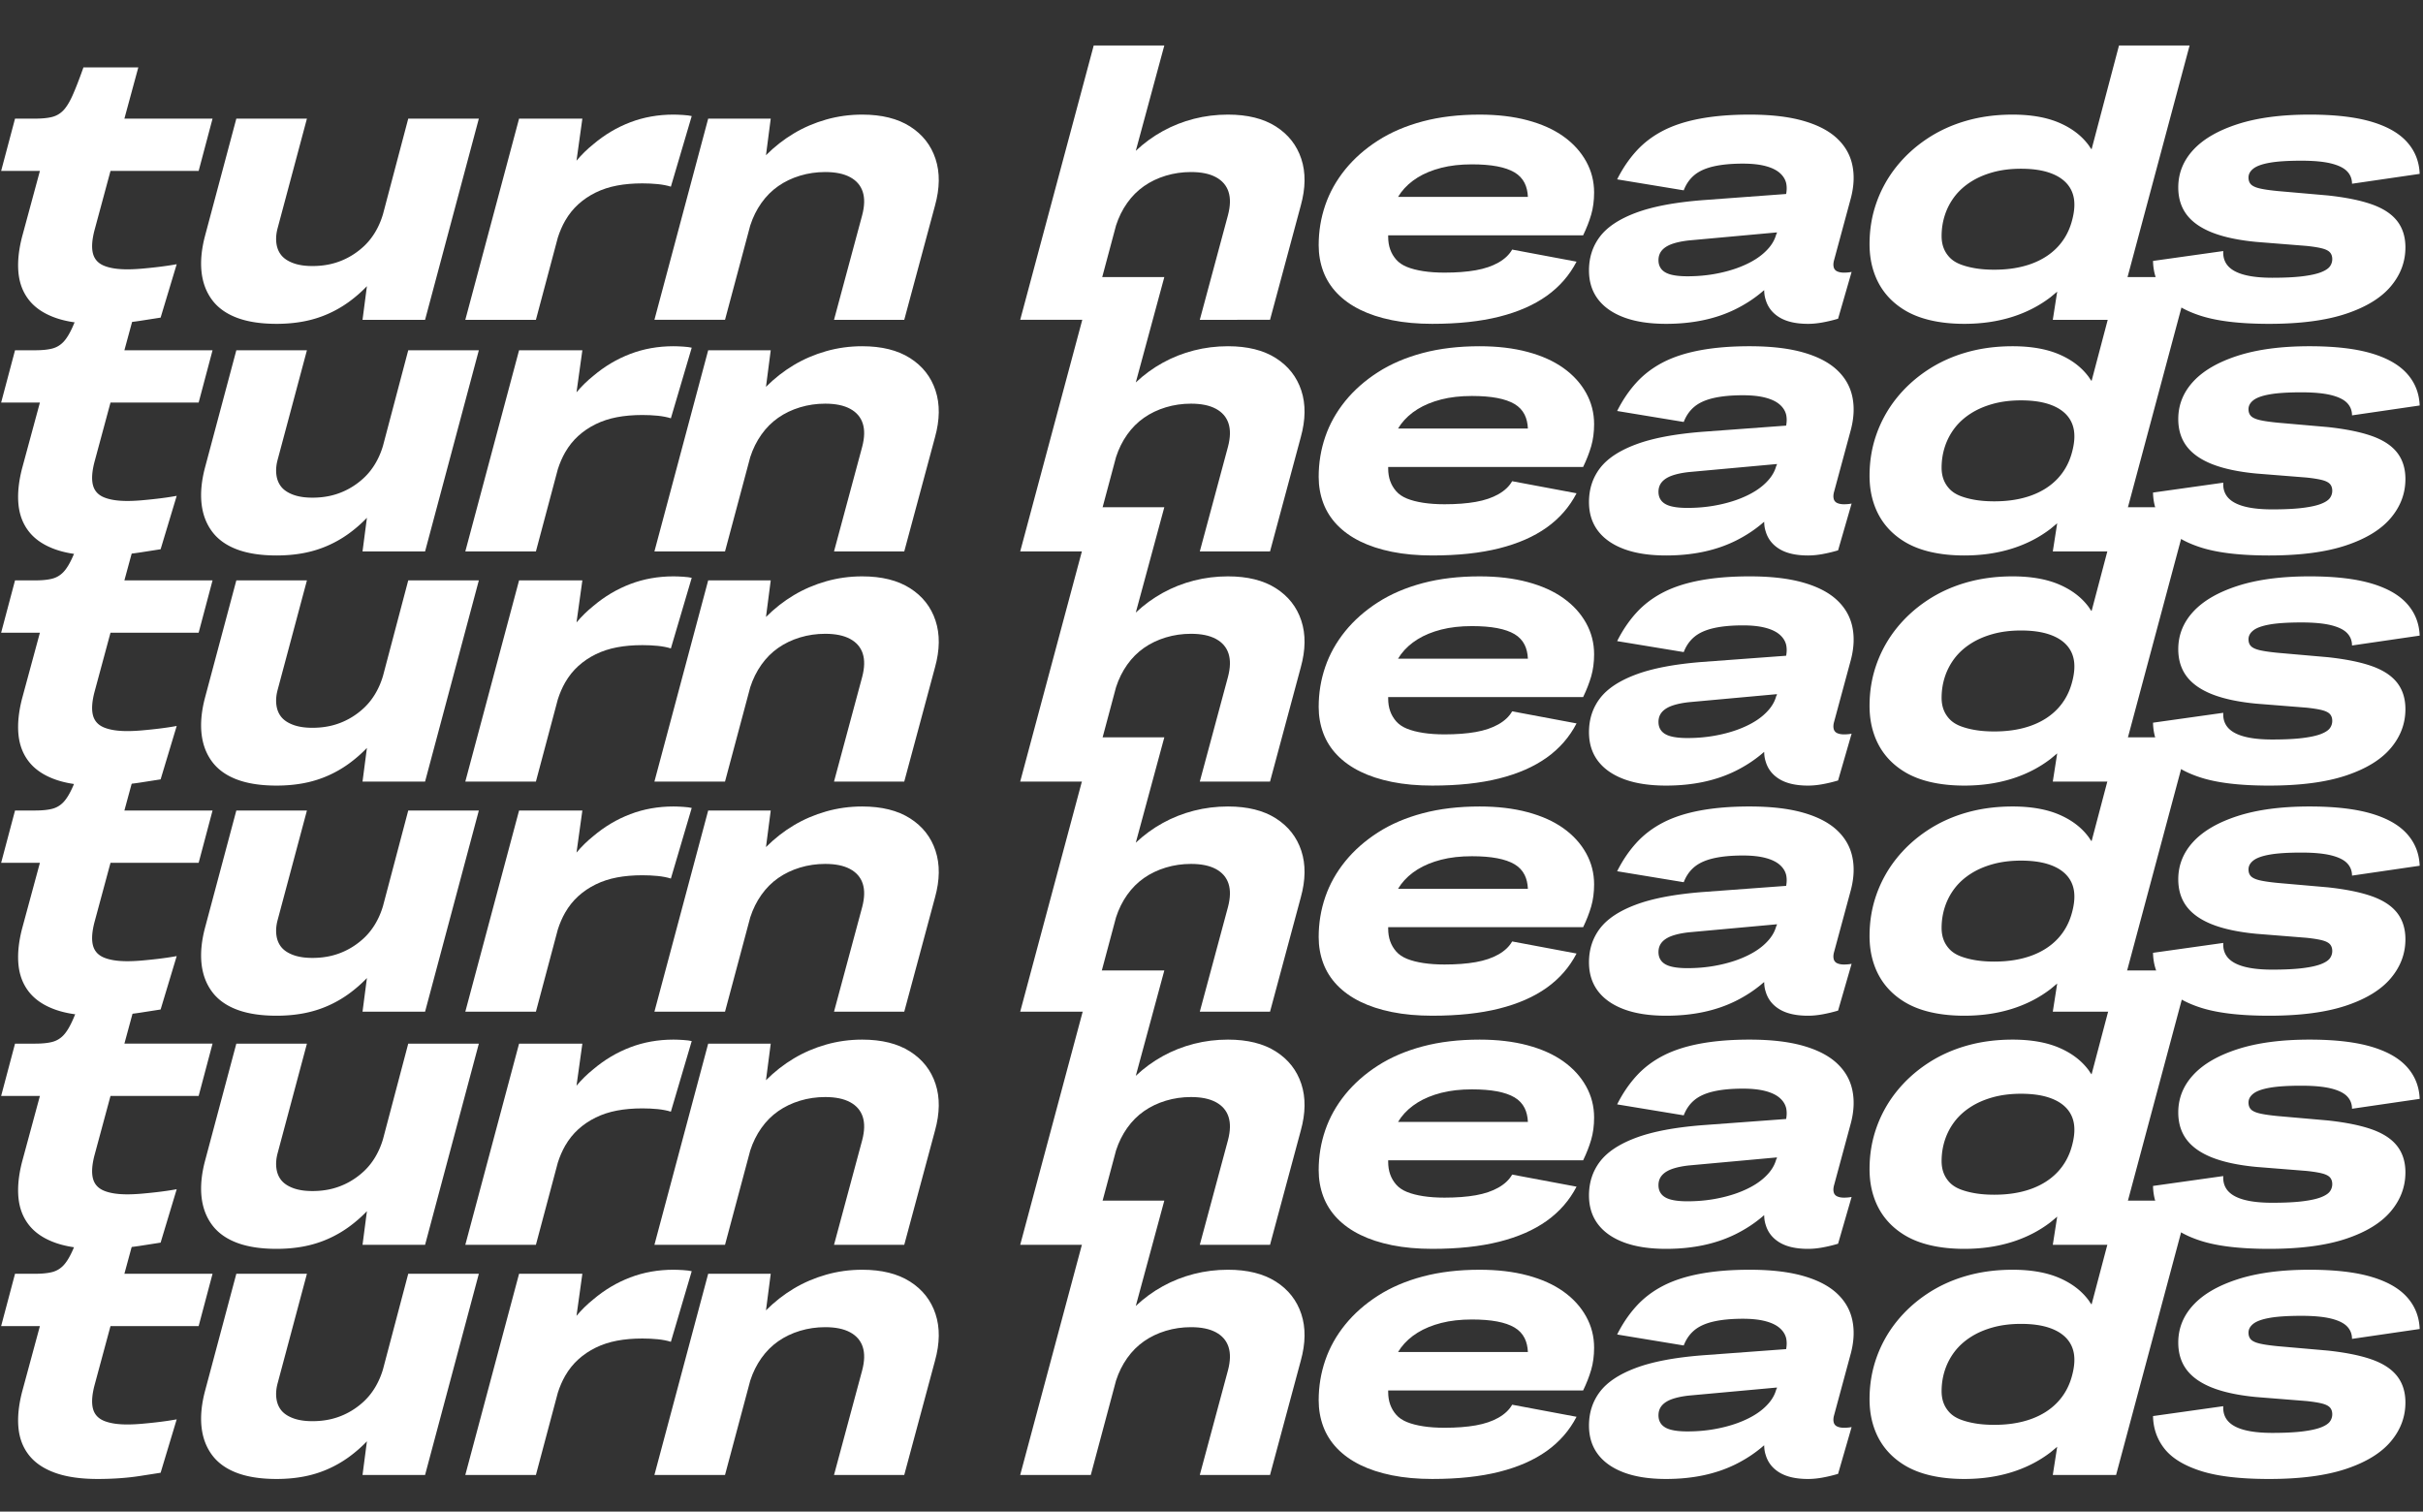 <svg xmlns="http://www.w3.org/2000/svg" width="1611" height="1005"
     fill-rule="evenodd" stroke-linejoin="round" stroke-miterlimit="2"><rect width="100%" height="100%" fill="#333333" stroke="none"/><g fill="#fff" fill-rule="nonzero">
    <path d="M14.616 925.669l11.917-44.02H.754l9.241-34.777h13.376c4.54 0 8.269-.365 11.188-1.095s5.431-2.188 7.539-4.377 4.175-5.553 6.201-10.093 4.419-10.701 7.175-18.483h36.48l-9.242 34.048h58.611l-9.241 34.777H73.471L62.77 921.291c-1.622 6.323-1.946 11.39-.973 15.2s3.405 6.526 7.296 8.147 9.079 2.432 15.565 2.432c2.918 0 6.242-.162 9.971-.486s7.58-.73 11.552-1.216 7.742-1.054 11.309-1.703l-10.701 35.508-13.254 2.067c-4.621.729-9.364 1.256-14.228 1.581a215.88 215.88 0 0 1-14.348.486c-11.188 0-20.551-1.338-28.09-4.013s-13.335-6.526-17.389-11.552-6.445-11.065-7.174-18.118.04-15.038 2.31-23.955z"/><use href="#B"/><use href="#C"/><use href="#D"/><use href="#E"/><use href="#F"/><use href="#G"/><use href="#H"/><use href="#I"/>
    <path d="M14.616 772.669l11.917-44.02H.754l9.241-34.777h13.376c4.54 0 8.269-.365 11.188-1.095s5.431-2.188 7.539-4.377 4.175-5.553 6.201-10.093 4.419-10.701 7.175-18.483h36.48l-9.242 34.048h58.611l-9.241 34.777H73.471L62.77 768.291c-1.622 6.323-1.946 11.39-.973 15.2s3.405 6.526 7.296 8.147 9.079 2.432 15.565 2.432c2.918 0 6.242-.162 9.971-.486s7.58-.73 11.552-1.216 7.742-1.054 11.309-1.703l-10.701 35.508-13.254 2.067c-4.621.729-9.364 1.256-14.228 1.581a215.88 215.88 0 0 1-14.348.486c-11.188 0-20.551-1.338-28.09-4.013s-13.335-6.526-17.389-11.552-6.445-11.065-7.174-18.118.04-15.038 2.31-23.955z"/><use href="#B" y="-153"/><use href="#C" y="-153"/><use href="#D" y="-153"/><use href="#E" y="-153"/><use href="#F" y="-153"/><use href="#G" y="-153"/><use href="#H" y="-153"/><use href="#I" y="-153"/>
    <path d="M14.616 617.669l11.917-44.02H.754l9.241-34.777h13.376c4.54 0 8.269-.365 11.188-1.095s5.431-2.188 7.539-4.377 4.175-5.553 6.201-10.093 4.419-10.701 7.175-18.483h36.48l-9.242 34.048h58.611l-9.241 34.777H73.471L62.77 613.291c-1.622 6.323-1.946 11.39-.973 15.2s3.405 6.526 7.296 8.147 9.079 2.432 15.565 2.432c2.918 0 6.242-.162 9.971-.486s7.58-.73 11.552-1.216 7.742-1.054 11.309-1.703l-10.701 35.508-13.254 2.067c-4.621.729-9.364 1.256-14.228 1.581a215.88 215.88 0 0 1-14.348.486c-11.188 0-20.551-1.338-28.09-4.013s-13.335-6.526-17.389-11.552-6.445-11.065-7.174-18.118.04-15.038 2.31-23.955z"/><use href="#B" y="-308"/><use href="#C" y="-308"/><use href="#D" y="-308"/><use href="#E" y="-308"/><use href="#F" y="-308"/><use href="#G" y="-308"/><use href="#H" y="-308"/><use href="#I" y="-308"/>
    <path d="M14.616 464.669l11.917-44.02H.754l9.241-34.777h13.376c4.54 0 8.269-.365 11.188-1.095s5.431-2.188 7.539-4.377 4.175-5.553 6.201-10.093 4.419-10.701 7.175-18.483h36.48l-9.242 34.048h58.611l-9.241 34.777H73.471L62.77 460.291c-1.622 6.323-1.946 11.39-.973 15.2s3.405 6.526 7.296 8.147 9.079 2.432 15.565 2.432c2.918 0 6.242-.162 9.971-.486s7.58-.73 11.552-1.216 7.742-1.054 11.309-1.703l-10.701 35.508-13.254 2.067c-4.621.729-9.364 1.256-14.228 1.581a215.88 215.88 0 0 1-14.348.486c-11.188 0-20.551-1.338-28.09-4.013s-13.335-6.526-17.389-11.552-6.445-11.065-7.174-18.118.04-15.038 2.31-23.955z"/><use href="#B" y="-461"/><use href="#C" y="-461"/><use href="#D" y="-461"/><use href="#E" y="-461"/><use href="#F" y="-461"/><use href="#G" y="-461"/><use href="#H" y="-461"/><use href="#I" y="-461"/>
    <path d="M14.616 311.669l11.917-44.02H.754l9.241-34.777h13.376c4.54 0 8.269-.365 11.188-1.095s5.431-2.188 7.539-4.377 4.175-5.553 6.201-10.093 4.419-10.701 7.175-18.483h36.48l-9.242 34.048h58.611l-9.241 34.777H73.471L62.77 307.291c-1.622 6.323-1.946 11.39-.973 15.2s3.405 6.526 7.296 8.147 9.079 2.432 15.565 2.432c2.918 0 6.242-.162 9.971-.486s7.58-.73 11.552-1.216 7.742-1.054 11.309-1.703l-10.701 35.508-13.254 2.067c-4.621.729-9.364 1.256-14.228 1.581a215.88 215.88 0 0 1-14.348.486c-11.188 0-20.551-1.338-28.09-4.013s-13.335-6.526-17.389-11.552-6.445-11.065-7.174-18.118.04-15.038 2.31-23.955z"/><use href="#B" y="-614"/><use href="#C" y="-614"/><use href="#D" y="-614"/><use href="#E" y="-614"/><use href="#F" y="-614"/><use href="#G" y="-614"/><use href="#H" y="-614"/><use href="#I" y="-614"/>
    <path d="M14.616 157.669l11.917-44.02H.754l9.241-34.777h13.376c4.54 0 8.269-.365 11.188-1.095s5.431-2.188 7.539-4.377 4.175-5.553 6.201-10.093 4.419-10.701 7.175-18.483h36.48l-9.242 34.048h58.611l-9.241 34.777H73.471L62.77 153.291c-1.622 6.323-1.946 11.39-.973 15.2s3.405 6.526 7.296 8.147 9.079 2.432 15.565 2.432c2.918 0 6.242-.162 9.971-.486s7.58-.73 11.552-1.216 7.742-1.054 11.309-1.703l-10.701 35.508-13.254 2.067c-4.621.729-9.364 1.256-14.228 1.581a215.88 215.88 0 0 1-14.348.486c-11.188 0-20.551-1.338-28.09-4.013s-13.335-6.526-17.389-11.552-6.445-11.065-7.174-18.118.04-15.038 2.31-23.955z"/><use href="#B" y="-768"/><use href="#C" y="-768"/><use href="#D" y="-768"/><use href="#E" y="-768"/><use href="#F" y="-768"/><use href="#G" y="-768"/><use href="#H" y="-768"/><use href="#I" y="-768"/></g><defs >
    <path id="B" d="M318.373 846.872l-35.75 133.76h-41.588l2.919-22.375c-3.729 3.892-7.783 7.418-12.16 10.58s-9.08 5.836-14.106 8.025-10.336 3.81-15.929 4.864-11.552 1.581-17.876 1.581c-10.376 0-19.131-1.338-26.265-4.013s-12.647-6.607-16.538-11.795-6.242-11.349-7.053-18.483-.081-15.079 2.189-23.834l20.915-78.31h46.938l-19.456 72.717c-.973 3.567-1.257 6.931-.851 10.092s1.5 5.837 3.283 8.026 4.418 3.932 7.904 5.229 7.742 1.945 12.768 1.945c4.54 0 8.796-.486 12.768-1.459s7.742-2.432 11.309-4.377a49.63 49.63 0 0 0 9.849-7.053c3-2.756 5.594-5.959 7.783-9.607s3.932-7.66 5.229-12.038l16.78-63.475h46.938z"/>
    <path id="C" d="M309.375 980.632l35.75-133.76h42.074l-3.892 27.968c3.405-4.054 7.134-7.702 11.188-10.944 7.458-6.323 15.645-11.187 24.563-14.592s18.483-5.107 28.697-5.107c1.784 0 3.932.081 6.445.243s4.418.405 5.715.729l-13.862 46.938c-2.594-.811-5.513-1.378-8.755-1.702s-6.648-.487-10.215-.487c-6.161 0-11.795.487-16.902 1.459s-9.809 2.513-14.106 4.621-8.147 4.702-11.552 7.783-6.323 6.728-8.755 10.944c-1.945 3.404-3.567 7.133-4.864 11.187l-14.592 54.72h-46.937z"/>
    <path id="D" d="M435.109 980.632l35.75-133.76h41.588l-3.162 24.32c5.675-5.675 11.836-10.498 18.483-14.471s13.822-7.052 21.523-9.241 15.687-3.283 23.956-3.283c12.97 0 23.59 2.634 31.859 7.904s13.903 12.443 16.902 21.523 2.878 19.456-.365 31.129l-20.428 75.879H554.52l18.727-69.555c1.621-6.161 1.743-11.35.364-15.565s-4.175-7.458-8.39-9.728-9.728-3.405-16.538-3.405c-5.836 0-11.43.811-16.78 2.432s-10.174 3.932-14.471 6.931-8.025 6.729-11.187 11.187-5.634 9.445-7.418 14.957l-16.78 62.746h-46.938z"/>
    <path id="E" d="M678.309 980.632l48.883-182.4h46.938l-18.97 70.041c5.513-5.188 11.512-9.565 17.997-13.132s13.376-6.283 20.672-8.148 14.835-2.796 22.618-2.796c12.97 0 23.59 2.634 31.859 7.904s13.903 12.443 16.903 21.523 2.88 19.456-.37 31.129l-20.424 75.879H797.72l18.727-69.555c1.621-6.161 1.743-11.35.364-15.565s-4.175-7.458-8.39-9.728-9.728-3.405-16.538-3.405c-5.836 0-11.43.811-16.78 2.432s-10.174 3.932-14.471 6.931-8.025 6.729-11.187 11.187-5.634 9.445-7.418 14.957l-16.78 62.746h-46.938z"/>
    <path id="F" d="M952.399 983.307c-9.89 0-18.85-.811-26.88-2.432-8.02-1.621-15.08-3.932-21.16-6.931s-11.18-6.648-15.32-10.944c-4.13-4.297-7.21-9.161-9.24-14.592-2.02-5.432-3.04-11.228-3.04-17.389 0-9.242 1.46-18.118 4.38-26.63s7.34-16.416 13.25-23.712c5.92-7.296 13.18-13.701 21.77-19.213s18.52-9.769 29.79-12.768 23.88-4.499 37.82-4.499c11.83 0 22.46 1.256 31.86 3.769s17.35 6.08 23.83 10.701c6.49 4.621 11.51 10.133 15.08 16.538s5.35 13.335 5.35 20.793c0 5.351-.65 10.255-1.94 14.714-1.3 4.458-3.09 9.039-5.36 13.741h-129.62v.972c0 3.081.44 5.878 1.34 8.391.89 2.513 2.23 4.783 4.01 6.809s4.18 3.648 7.17 4.864c3 1.216 6.61 2.149 10.83 2.797 4.21.649 8.91.973 14.1.973 7.95 0 14.88-.527 20.8-1.581 5.91-1.054 10.94-2.756 15.07-5.107 4.14-2.351 7.18-5.229 9.12-8.634l42.81 8.026c-4.7 9.079-11.31 16.659-19.82 22.739-8.52 6.08-19.05 10.701-31.62 13.863-12.56 3.161-27.36 4.742-44.38 4.742zm-22.86-84.39h86.33c-.16-3.567-.89-6.648-2.19-9.242-1.46-2.918-3.69-5.269-6.68-7.053-3-1.783-6.86-3.121-11.56-4.013s-10.29-1.337-16.78-1.337c-7.62 0-14.43.77-20.43 2.31s-11.22 3.689-15.68 6.445-8.15 6.08-11.07 9.971l-1.94 2.919z"/>
    <path id="G" d="M1075.209 887.243c3.57-7.134 7.83-13.417 12.77-18.848 4.95-5.431 10.86-9.931 17.75-13.498s15.12-6.242 24.69-8.025 20.51-2.675 32.83-2.675c13.94 0 25.7 1.337 35.27 4.012 9.56 2.676 17.06 6.486 22.49 11.431s8.92 10.822 10.46 17.632 1.26 14.268-.85 22.374l-11.19 41.344c-.49 1.784-.57 3.324-.24 4.621a4 4 0 0 0 2.31 2.797c1.21.567 2.71.851 4.5.851.81 0 1.7-.041 2.67-.122s1.79-.202 2.43-.364l-9 31.129a95.93 95.93 0 0 1-10.09 2.432c-3.48.649-6.77.973-9.85.973-7.94 0-14.27-1.419-18.97-4.256s-7.78-6.769-9.24-11.795c-.65-1.946-.97-4.054-.97-6.323-.49.324-.89.648-1.22.972-5.35 4.54-11.31 8.431-17.87 11.674-6.57 3.243-13.7 5.675-21.4 7.296s-15.93 2.432-24.69 2.432c-11.02 0-20.35-1.419-27.97-4.256s-13.41-6.891-17.39-12.16c-3.97-5.269-5.95-11.633-5.95-19.091 0-8.593 2.43-16.092 7.29-22.496 4.87-6.404 12.81-11.674 23.84-15.808 11.02-4.135 25.69-6.931 44.01-8.391l55.94-4.134c.49-2.594.49-5.026 0-7.296-.65-2.594-2.11-4.864-4.38-6.81s-5.43-3.445-9.48-4.499c-4.06-1.054-9-1.581-14.84-1.581-7.62 0-14.1.608-19.45 1.824s-9.61 3.121-12.77 5.716-5.55 5.999-7.17 10.214l-44.27-7.296zm106.28 35.264l-58.61 5.35c-4.38.487-8.07 1.257-11.07 2.311-2.99 1.054-5.26 2.472-6.81 4.256-1.54 1.783-2.31 3.972-2.31 6.566 0 2.432.69 4.459 2.07 6.08s3.49 2.797 6.32 3.527c2.84.729 6.45 1.094 10.83 1.094 6.16 0 12.04-.486 17.63-1.459s10.74-2.311 15.44-4.013 8.84-3.689 12.4-5.958c3.57-2.27 6.57-4.864 9-7.783 2.27-2.756 3.81-5.674 4.62-8.755l.25-.243.24-.973z"/>
    <path id="H" d="M1408.879 798.232h46.94l-48.88 182.4h-42.08l2.92-18.727-4.38 3.648c-7.62 5.837-16.25 10.255-25.9 13.255-9.64 2.999-20.14 4.499-31.49 4.499-8.11 0-15.52-.77-22.25-2.31s-12.61-3.851-17.64-6.932c-5.02-3.08-9.24-6.769-12.64-11.065-3.41-4.297-6-9.201-7.78-14.714-1.79-5.512-2.68-11.511-2.68-17.997 0-9.728 1.54-18.929 4.62-27.603a81.87 81.87 0 0 1 13.13-23.712c5.68-7.134 12.45-13.335 20.31-18.605 7.87-5.269 16.58-9.282 26.15-12.038 9.56-2.756 19.86-4.134 30.88-4.134 12.32 0 22.7 1.824 31.13 5.472s15 8.714 19.7 15.2a22.49 22.49 0 0 0 1.7 2.432l18.24-69.069zm-82.93 149.081c9.24 0 17.43-1.297 24.57-3.891 7.13-2.594 13.01-6.364 17.63-11.309s7.82-10.903 9.6-17.875c1.46-5.512 1.83-10.336 1.1-14.47s-2.56-7.661-5.47-10.579c-2.92-2.919-6.85-5.148-11.8-6.688s-10.9-2.311-17.87-2.311c-6.81 0-13.02.77-18.61 2.311s-10.54 3.688-14.83 6.444c-4.3 2.757-7.87 5.999-10.71 9.728a41.59 41.59 0 0 0-6.44 12.282c-1.46 4.459-2.19 9.12-2.19 13.984 0 2.918.45 5.553 1.34 7.904s2.23 4.459 4.01 6.323 4.09 3.364 6.93 4.499 6.16 2.027 9.97 2.676 8.07.972 12.77.972z"/>
    <path id="I" d="M1529.999 874.84c-8.76 0-15.69.446-20.8 1.337-5.1.892-8.75 2.189-10.94 3.892s-3.28 3.688-3.28 5.958c0 1.946.56 3.486 1.7 4.621 1.13 1.135 3.12 2.026 5.96 2.675 2.83.649 6.77 1.216 11.79 1.702l33.32 2.919c12 1.297 21.77 3.283 29.31 5.958 7.53 2.675 13.13 6.364 16.78 11.066 3.64 4.702 5.47 10.538 5.47 17.51 0 9.566-3.24 18.2-9.73 25.901s-16.42 13.781-29.79 18.24c-13.38 4.459-30.44 6.688-51.2 6.688-19.13 0-34.25-1.783-45.35-5.35-11.11-3.567-19.13-8.472-24.08-14.714-4.94-6.242-7.5-13.498-7.66-21.766l46.7-6.567c-.33 5.999 2.22 10.458 7.66 13.376 5.43 2.919 13.74 4.378 24.92 4.378 8.11 0 14.8-.324 20.07-.973s9.36-1.54 12.28-2.675 4.9-2.432 5.96-3.891a8.14 8.14 0 0 0 1.58-4.864c0-1.784-.49-3.243-1.46-4.378s-2.68-2.027-5.11-2.675-5.92-1.216-10.46-1.703l-33.56-2.675c-11.83-1.135-21.56-3.202-29.18-6.201s-13.3-6.972-17.03-11.917c-3.72-4.945-5.59-10.985-5.59-18.119 0-9.403 3.32-17.713 9.97-24.928s16.5-12.93 29.55-17.145 28.98-6.323 47.79-6.323c16.54 0 30.12 1.54 40.74 4.62s18.6 7.58 23.95 13.498 8.19 13.011 8.51 21.28l-44.99 6.566c0-3.242-1.09-5.999-3.28-8.268s-5.76-4.013-10.7-5.229c-4.95-1.216-11.55-1.824-19.82-1.824z"/></defs></svg>